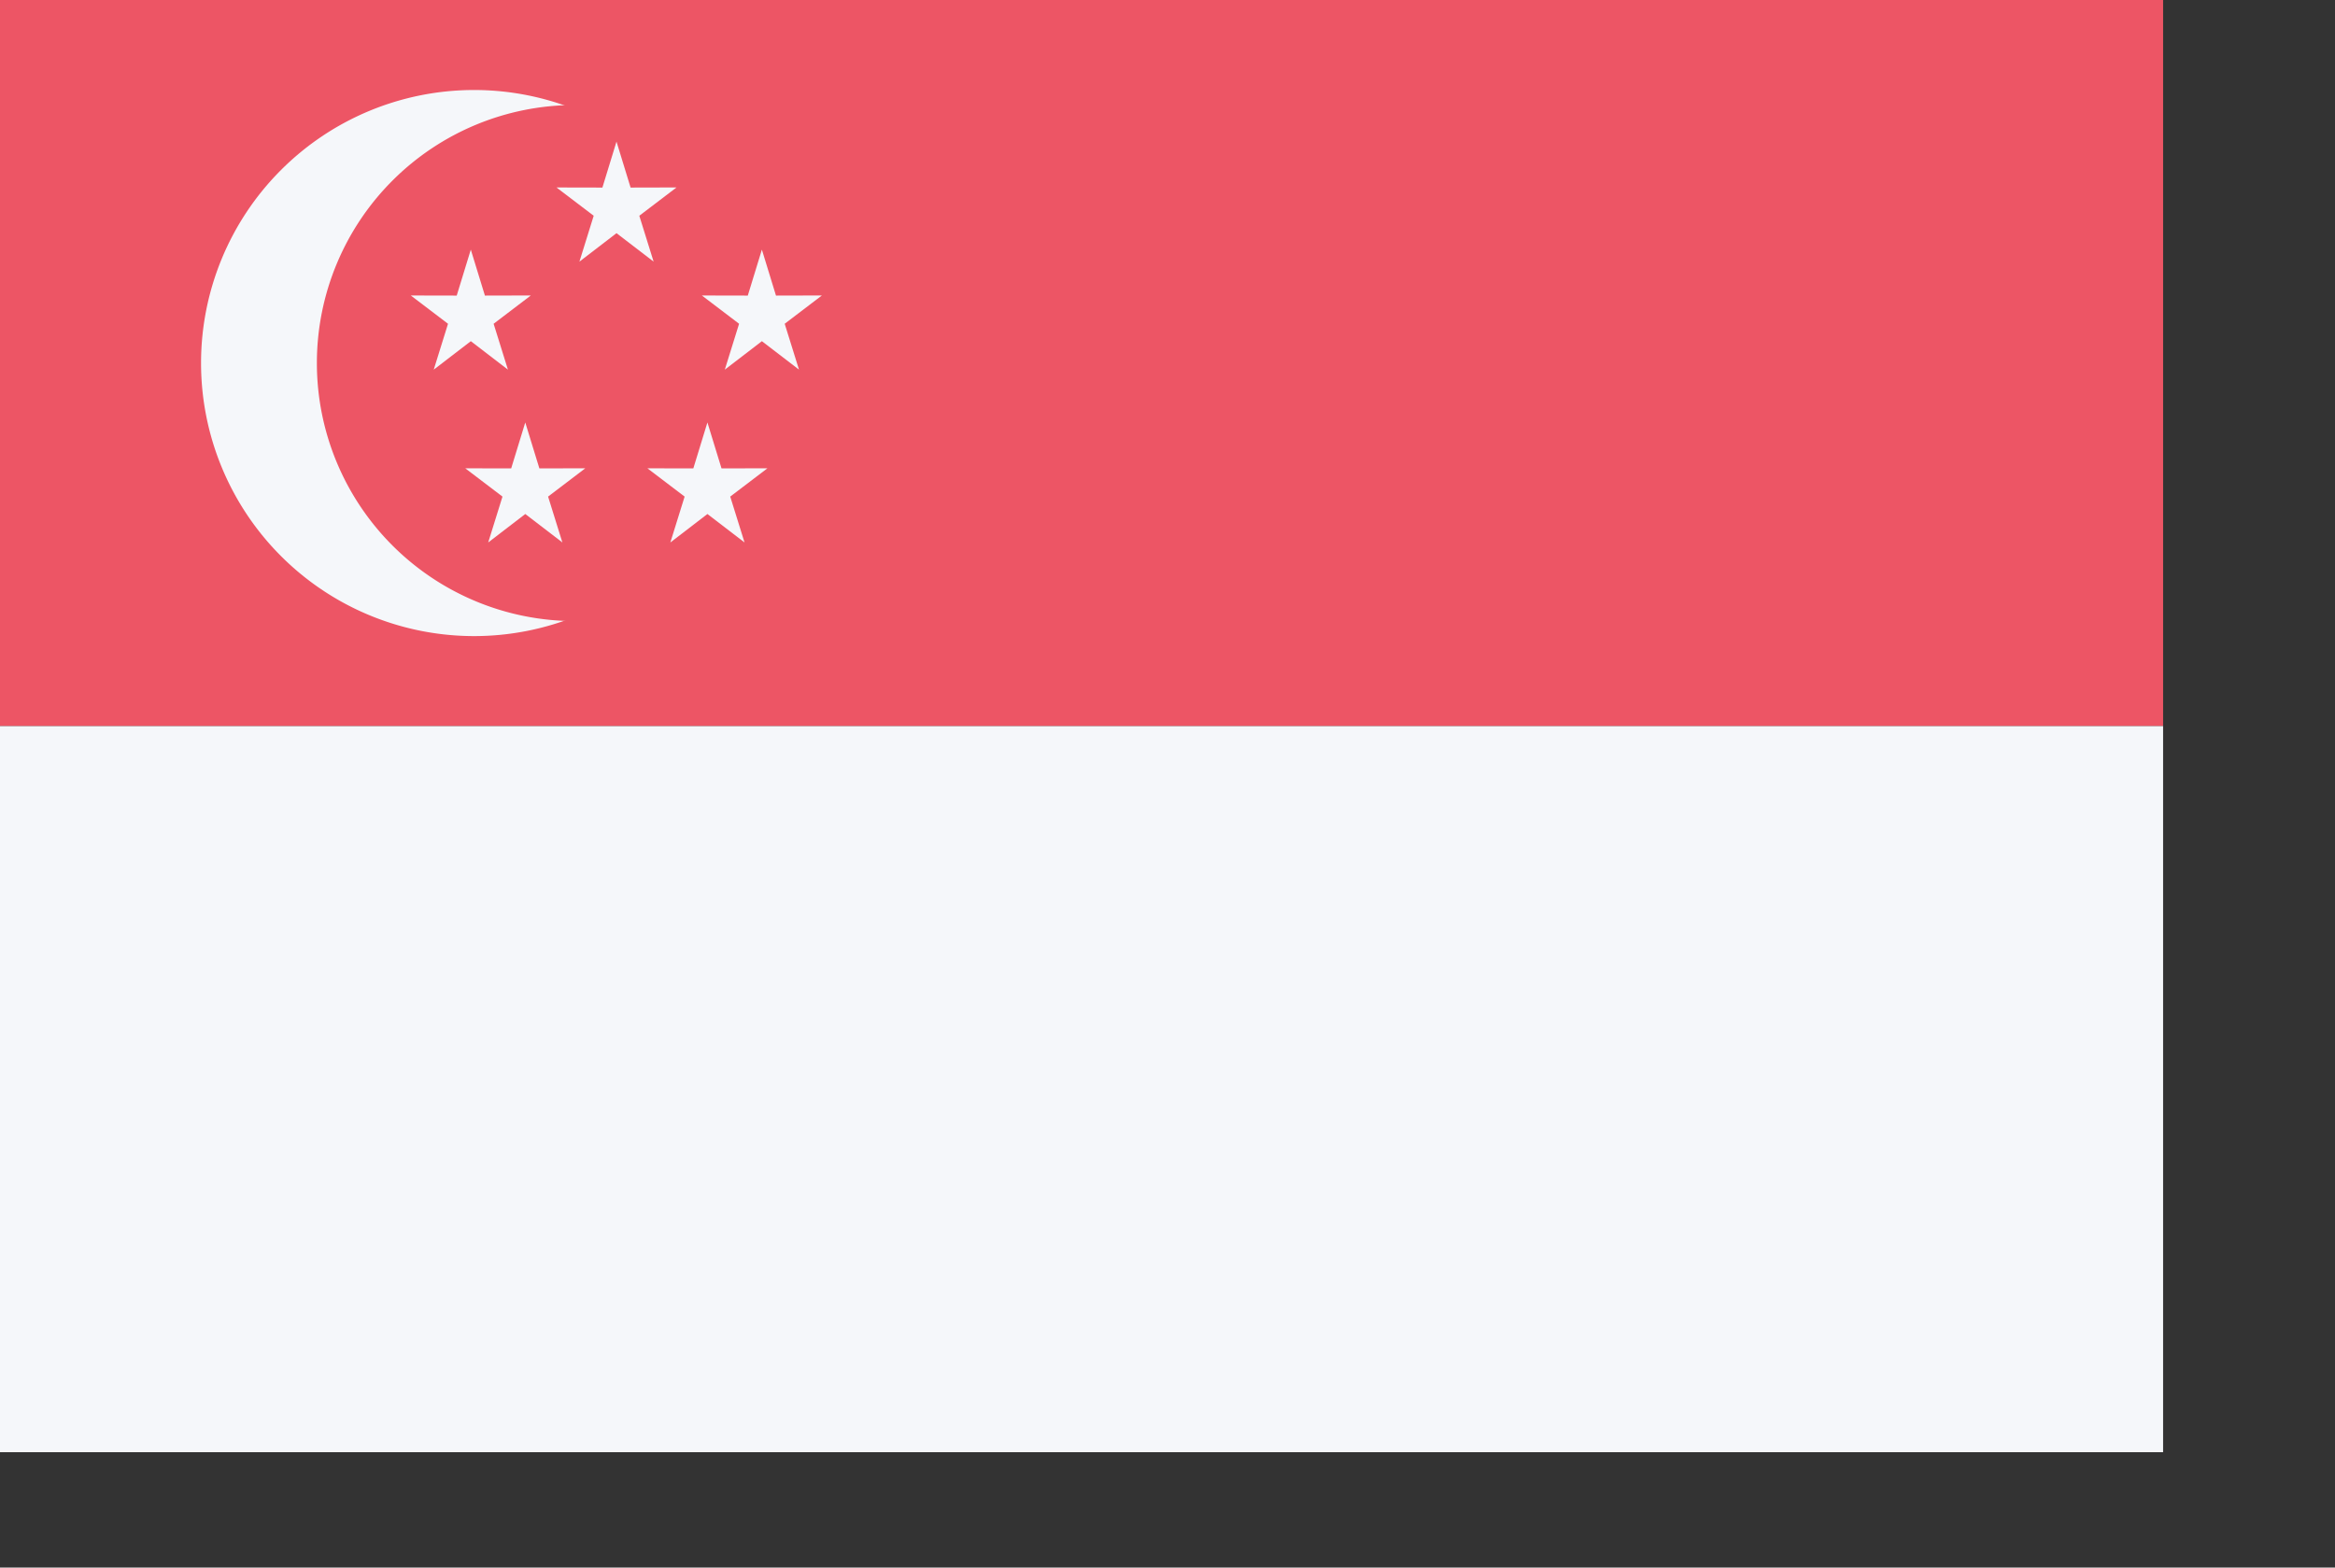 <?xml version="1.0" encoding="UTF-8" standalone="no"?>
<svg
   xmlns:dc="http://purl.org/dc/elements/1.1/"
   xmlns:cc="http://creativecommons.org/ns#"
   xmlns:rdf="http://www.w3.org/1999/02/22-rdf-syntax-ns#"
   xmlns:svg="http://www.w3.org/2000/svg"
   xmlns="http://www.w3.org/2000/svg"
   xmlns:xlink="http://www.w3.org/1999/xlink"
   id="svg22636"
   version="1.1"
   viewBox="0 0 18.521 12.435"
   height="12.435mm"
   width="18.521mm">
  <rect x="0" y="0" width="18.521" height="12.435" fill="#333333" stroke="none"/>
  <defs
     id="defs22630" />
  <g
     transform="translate(-57.263,-97.258)"
     id="layer1">
    <g
       transform="matrix(0.004,0,0,0.004,57.263,97.258)"
       id="singapore"
       style="display:inline">
      <rect
         style="fill:#ed5565;fill-opacity:1;stroke-width:0.996"
         y="0"
         x="0"
         width="4289.363"
         height="1440"
         id="rect5694" />
      <rect
         style="fill:#f5f7fa;fill-opacity:1;stroke-width:0.996"
         x="0"
         y="1440"
         width="4289.363"
         height="1440"
         id="rect5696" />
      <path
         style="fill:#f5f7fa;fill-opacity:1"
         d="M 1481.678,720 A 541.5,541.5 0 1 1 398.678,720 541.5,541.5 0 1 1 1481.678,720 Z"
         id="path5698" />
      <path
         style="fill:#ed5565;fill-opacity:1"
         d="M 1651.835,720 A 511.735,511.735 0 1 1 628.365,720 511.735,511.735 0 1 1 1651.835,720 Z"
         id="path5700" />
      <path
         style="fill:#f5f7fa;fill-opacity:1"
         id="star-7"
         d="m 1007.195,733.064 -73.56,-56.43 -73.542,56.457 28.313,-90.994 -73.794,-56.092 91.059,0.193 27.934,-91.123 27.964,91.113 91.059,-0.226 -73.776,56.118 z" />
      <use
         style="fill:#f5f7fa;fill-opacity:1"
         height="100%"
         width="100%"
         y="0"
         x="0"
         xlink:href="#star-7"
         transform="translate(577.189)"
         id="use5703" />
      <use
         style="fill:#f5f7fa;fill-opacity:1"
         height="100%"
         width="100%"
         y="0"
         x="0"
         xlink:href="#star-7"
         transform="translate(288.889,-214.211)"
         id="use5705" />
      <use
         style="fill:#f5f7fa;fill-opacity:1"
         height="100%"
         width="100%"
         y="0"
         x="0"
         xlink:href="#star-7"
         transform="translate(108,342.749)"
         id="use5707" />
      <use
         style="fill:#f5f7fa;fill-opacity:1"
         height="100%"
         width="100%"
         y="0"
         x="0"
         xlink:href="#star-7"
         transform="translate(469.189,342.749)"
         id="use5709" />
    </g>
  </g>
</svg>
